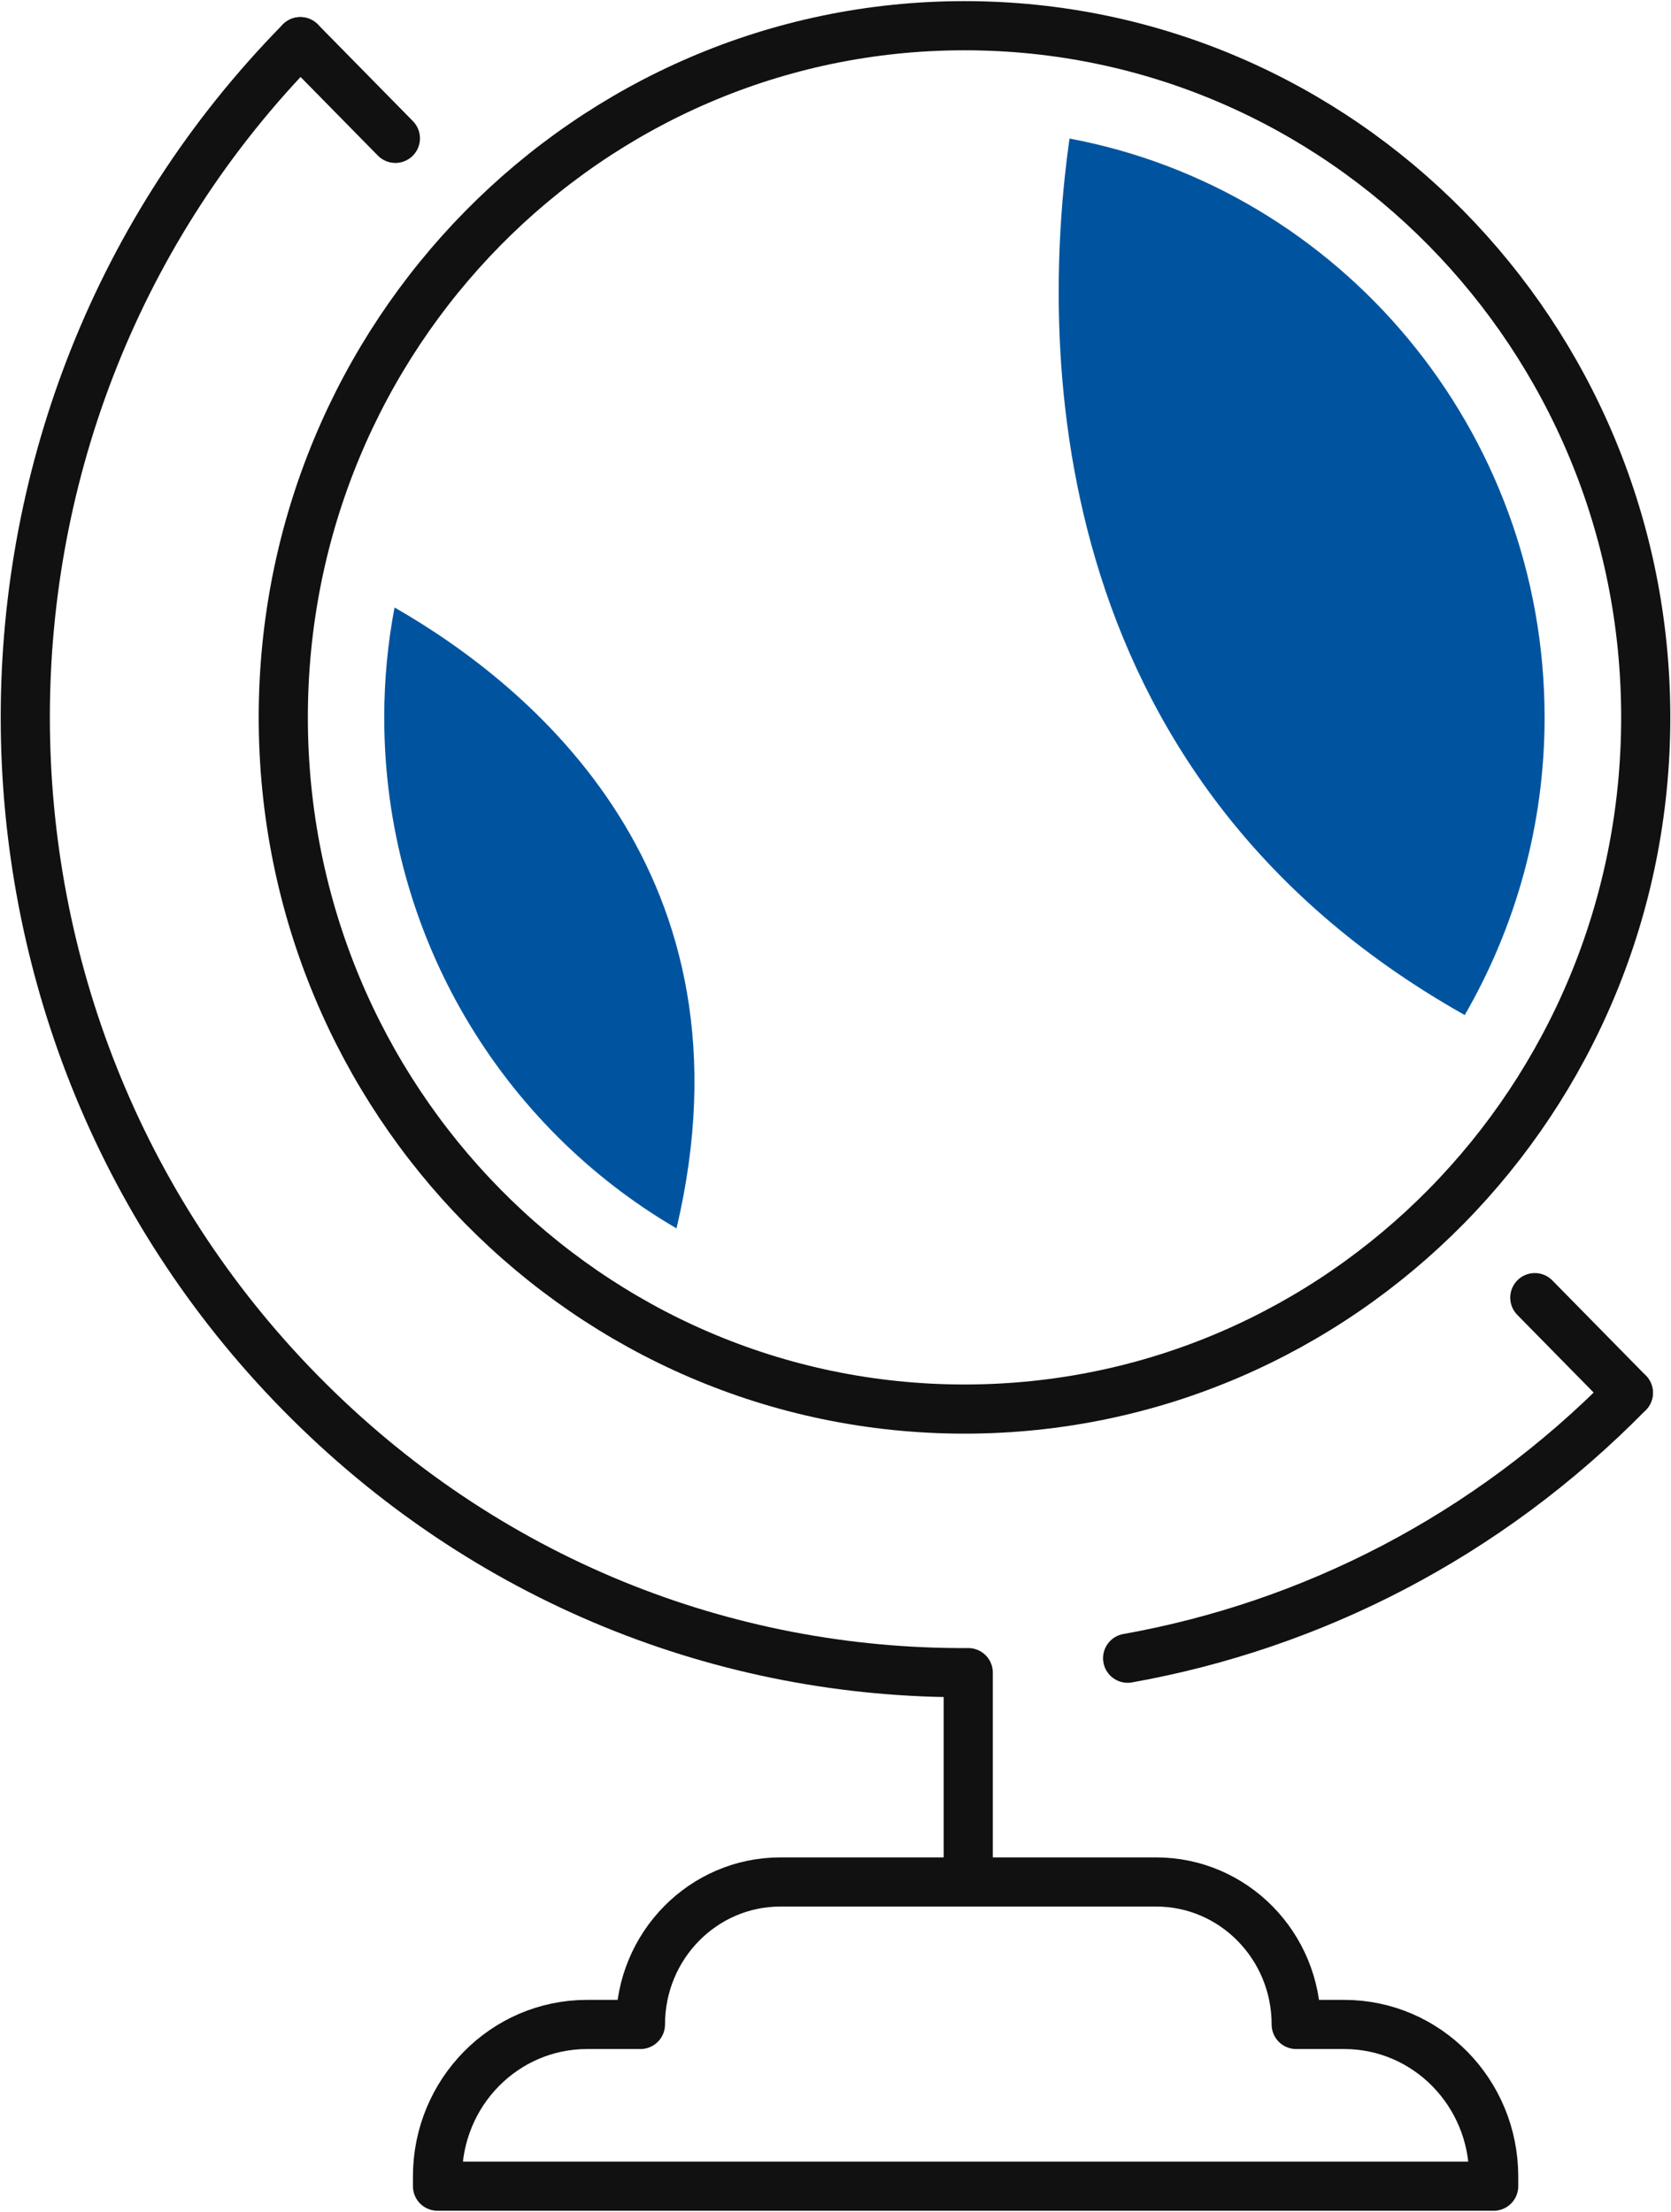 <svg width="34" height="45" viewBox="0 0 34 45" fill="none" xmlns="http://www.w3.org/2000/svg">
<g clip-path="url(#clip0_32_290)">
<path d="M22.944 33.736C26.675 33.07 30.252 31.27 33.132 28.336" stroke="#111111" stroke-linecap="round" stroke-linejoin="round"/>
<path d="M31.229 26.4L33.132 28.336" stroke="#111111" stroke-linecap="round" stroke-linejoin="round"/>
<path d="M6.111 0.848L8.045 2.815" stroke="#111111" stroke-linecap="round" stroke-linejoin="round"/>
<path d="M6.111 0.848C-1.351 8.438 -1.351 20.745 6.111 28.336C9.873 32.163 14.769 34.06 19.701 34.029V38.285" stroke="#111111" stroke-linecap="round" stroke-linejoin="round"/>
<path d="M27.351 41.187C29.031 41.187 30.392 42.572 30.392 44.281V44.477H8.902V44.281C8.902 42.572 10.263 41.187 11.944 41.187H13.031C13.031 39.586 14.306 38.288 15.88 38.288H23.524C25.098 38.288 26.374 39.586 26.374 41.187H27.348H27.351Z" stroke="#111111" stroke-linecap="round" stroke-linejoin="round"/>
<path d="M19.625 28.667C27.28 28.667 33.486 22.367 33.486 14.595C33.486 6.824 27.28 0.523 19.625 0.523C11.97 0.523 5.764 6.824 5.764 14.595C5.764 22.367 11.97 28.667 19.625 28.667Z" stroke="#111111" stroke-linecap="round" stroke-linejoin="round"/>
<path d="M29.803 20.651C30.831 18.872 31.428 16.803 31.428 14.599C31.428 8.735 27.251 3.844 21.761 2.819C21.196 6.83 21.072 15.739 29.803 20.651Z" fill="#00549F"/>
<path d="M8.028 12.359C7.89 13.085 7.818 13.831 7.818 14.595C7.818 19.04 10.215 22.922 13.765 24.991C15.469 17.784 10.812 13.954 8.028 12.359Z" fill="#00549F"/>
</g>
<defs>
<clipPath id="clip0_32_290">
<rect width="34" height="45" fill="white"/>
</clipPath>
</defs>
</svg>

